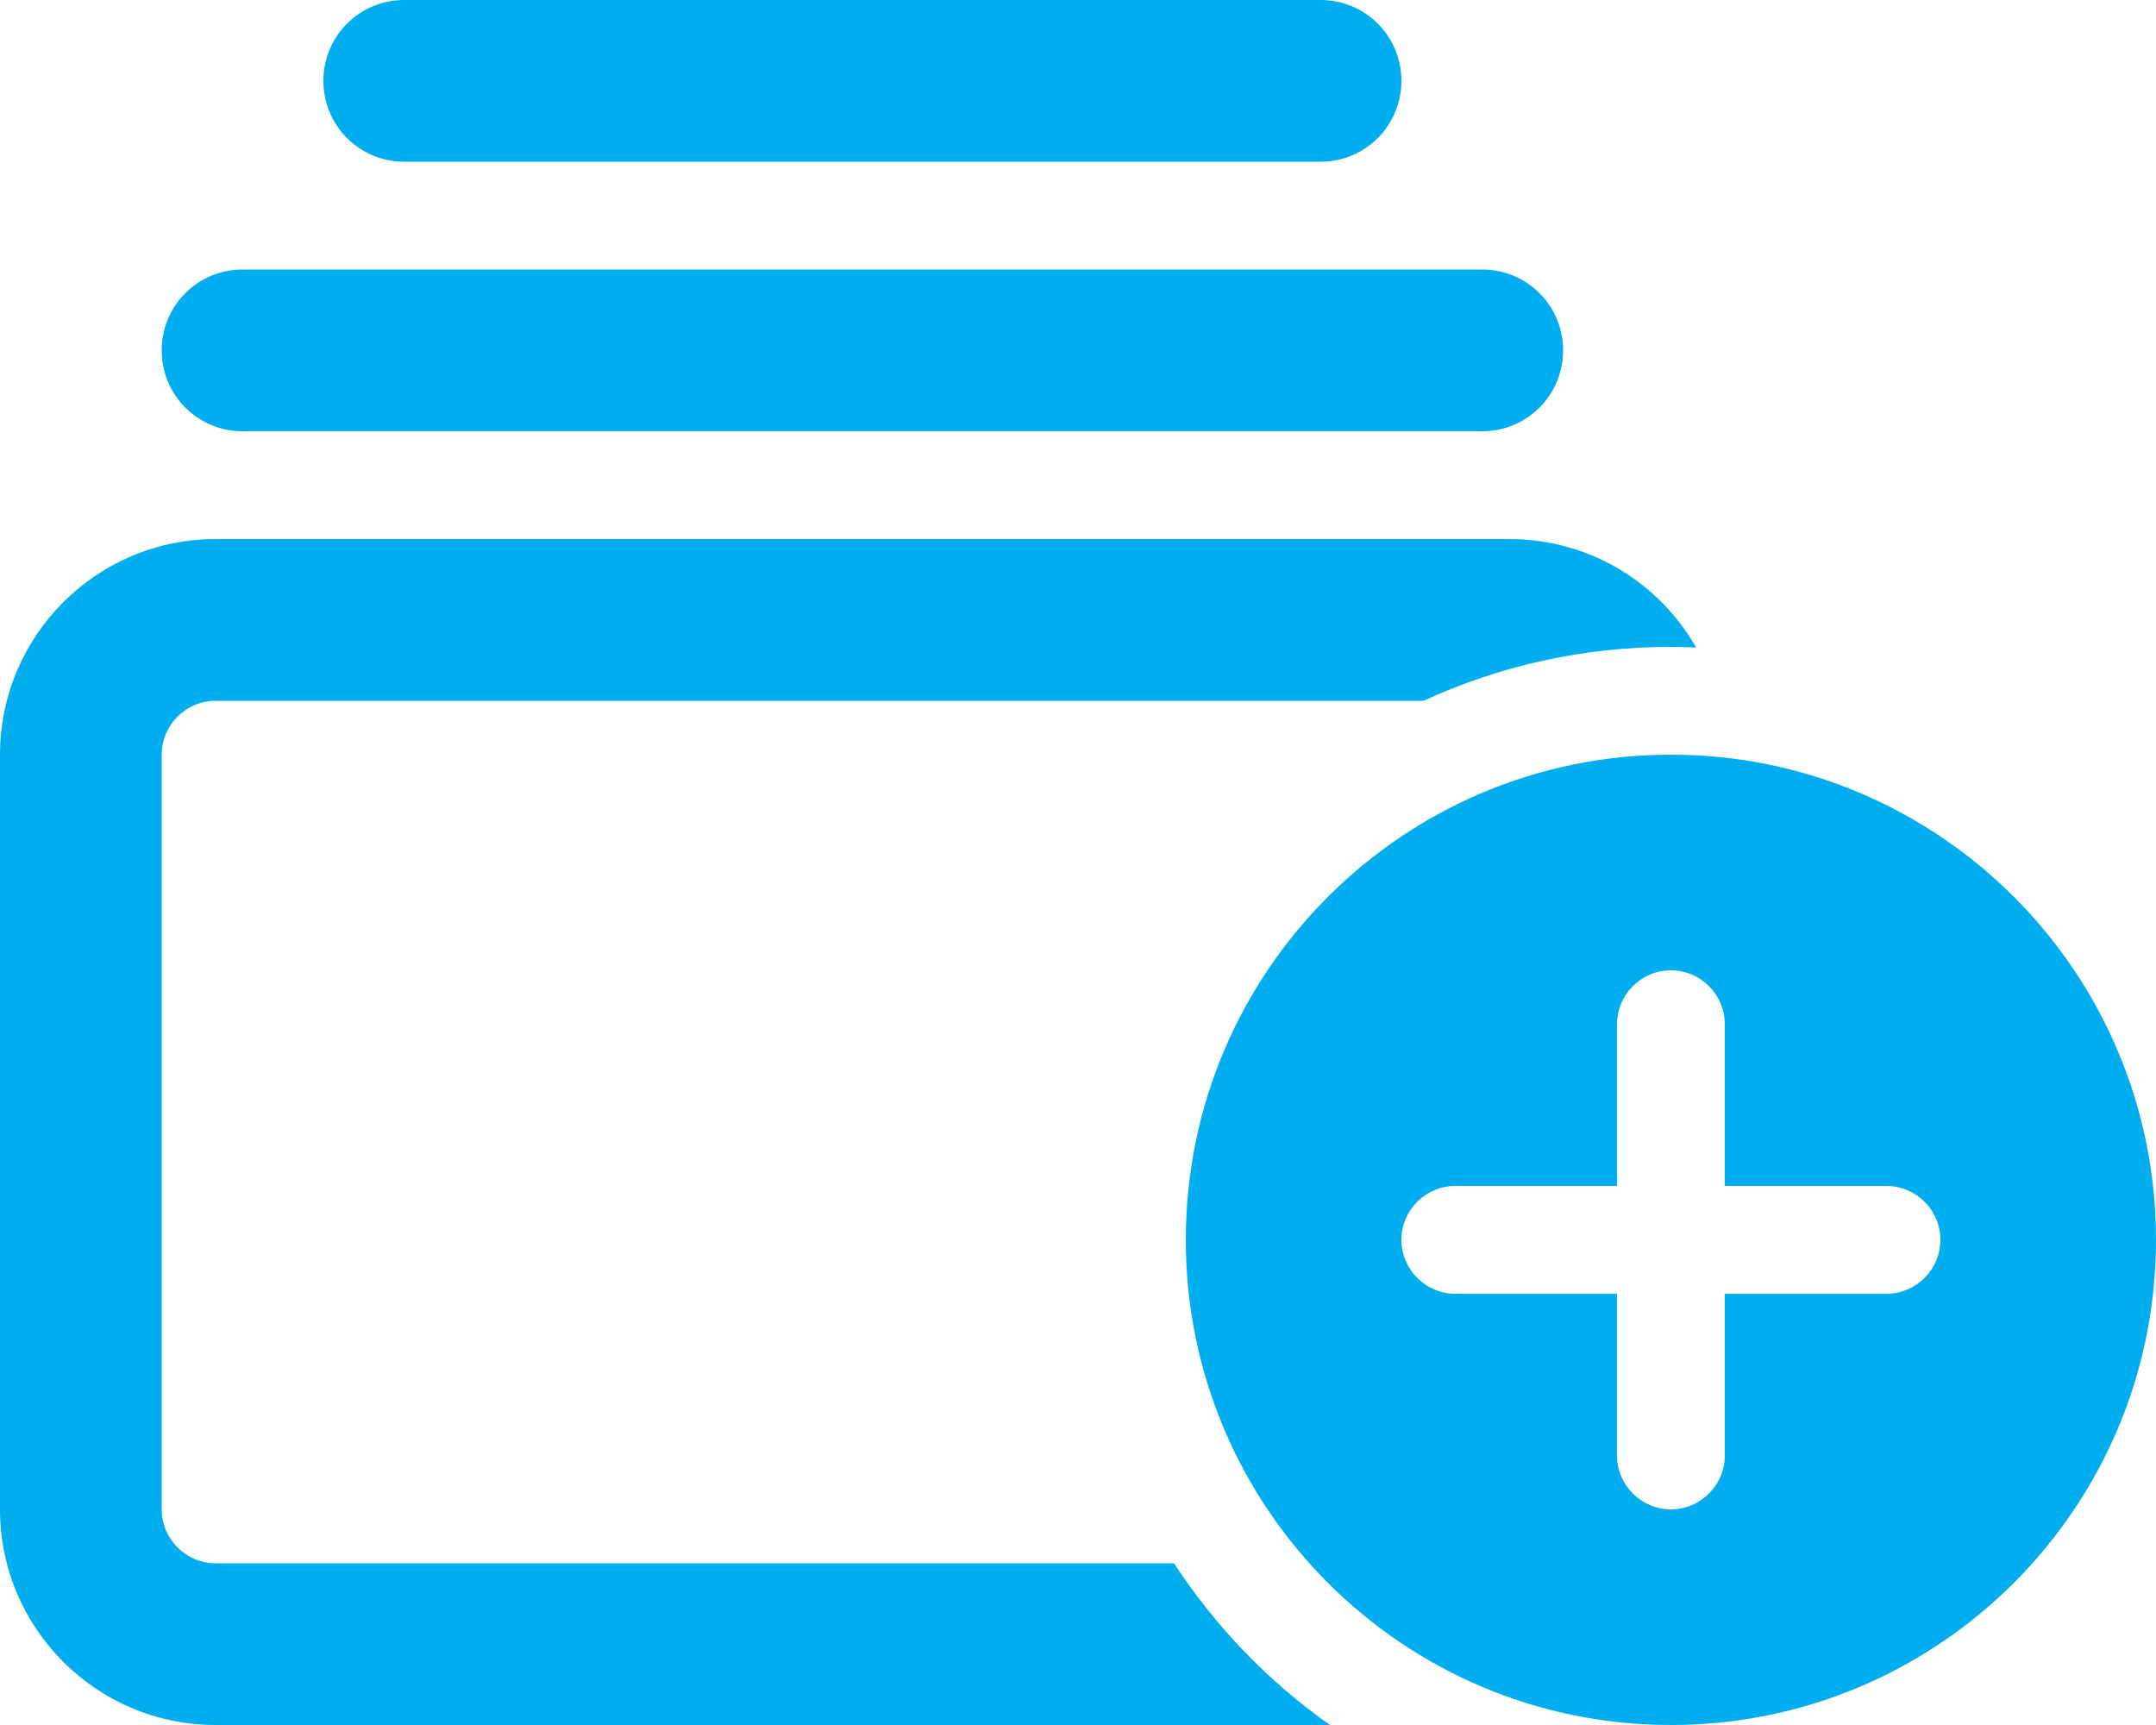<?xml version="1.0" encoding="UTF-8"?>
<svg id="Layer_1" data-name="Layer 1" xmlns="http://www.w3.org/2000/svg" version="1.1" viewBox="0 0 640 512">
  <defs>
    <style>
      .cls-1 {
        fill: #00aeef;
        stroke-width: 0px;
      }
    </style>
  </defs>
  <path class="cls-1" d="M64,464h284.5c12.3,18.8,28,35.1,46.3,48H64c-35.3,0-64-28.7-64-64v-224c0-35.3,28.7-64,64-64h384c23.8,0,44.5,12.9,55.5,32.2-2.5-.1-5-.2-7.5-.2-26.2,0-51.1,5.7-73.4,16H64c-8.8,0-16,7.2-16,16v224c0,8.8,7.2,16,16,16ZM440,80c13.3,0,24,10.7,24,24s-10.7,24-24,24H72c-13.3,0-24-10.7-24-24s10.7-24,24-24h368ZM392,0C405.3,0,416,10.7,416,24s-10.7,24-24,24H120c-13.3,0-24-10.7-24-24S106.7,0,120,0h272ZM496,224c79.5,0,144,64.5,144,144s-64.5,144-144,144-144-64.5-144-144,64.5-144,144-144ZM512,304c0-8.8-7.2-16-16-16s-16,7.2-16,16v48h-48c-8.8,0-16,7.2-16,16s7.2,16,16,16h48v48c0,8.8,7.2,16,16,16s16-7.2,16-16v-48h48c8.8,0,16-7.2,16-16s-7.2-16-16-16h-48v-48Z"/>
</svg>